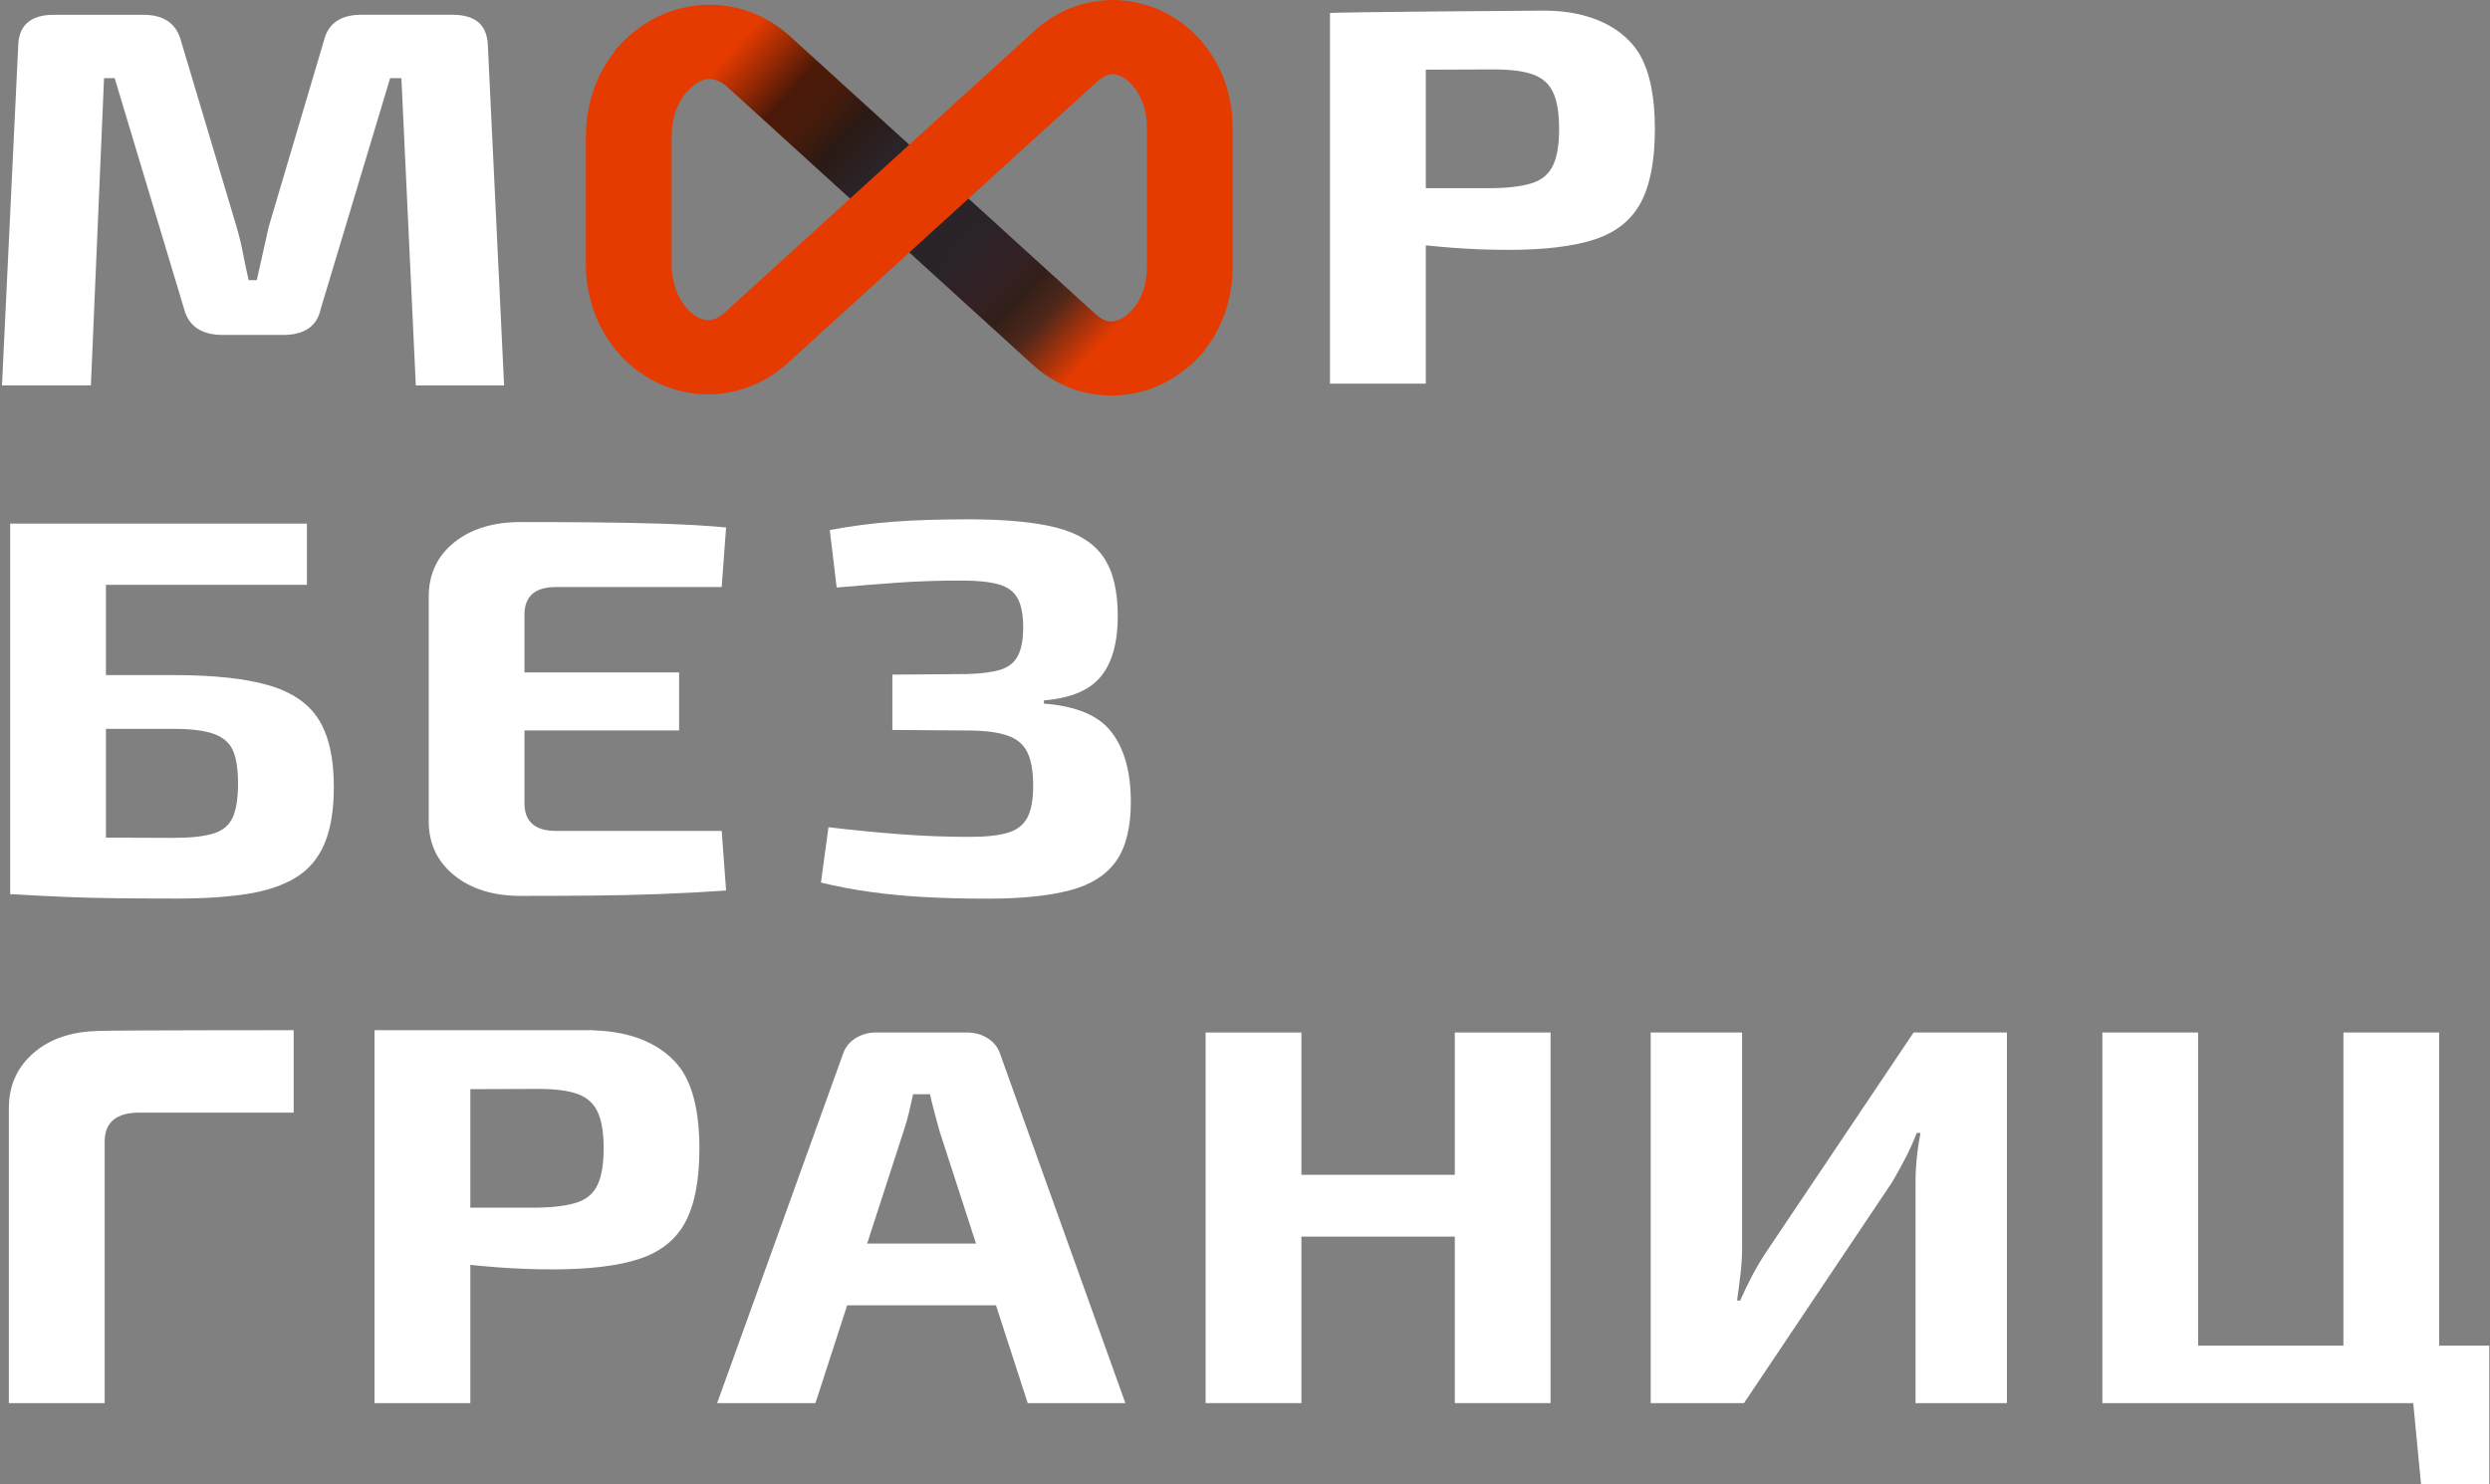 <?xml version="1.0" encoding="UTF-8"?> <svg xmlns="http://www.w3.org/2000/svg" width="629" height="375" viewBox="0 0 629 375" fill="none"><rect x="0" y="0" width="629" height="375" fill="#808080" stroke="none"/> <path d="M8.65 265.849C4.38 269.469 2.24 274.168 2.24 279.958V354.448H26.44V288.398C26.44 285.958 27.18 284.128 28.65 282.898C30.13 281.678 32.29 281.068 35.13 281.068H74.19V260.239C74.19 260.239 32.56 260.239 25 260.419C18.38 260.579 12.92 262.229 8.65 265.849Z" fill="white"></path> <path d="M149.91 260.279V260.239H94.61V260.828V265.469V354.458H118.81V319.529C120.95 319.749 123.16 319.948 125.45 320.128C130.09 320.488 134.83 320.669 139.68 320.669C148.85 320.669 156.13 319.788 161.5 318.018C166.88 316.258 170.75 313.159 173.12 308.729C175.49 304.299 176.68 298.098 176.68 290.138C176.68 282.178 175.44 275.979 172.96 271.549C170.57 267.239 164.07 260.659 149.91 260.279ZM150.99 299.229C149.99 301.399 148.3 302.888 145.93 303.708C143.56 304.518 140.26 304.978 136.05 305.068C130.37 305.068 124.61 305.068 118.81 305.068V275.138C123.98 275.098 129.71 275.078 136.05 275.078C140.27 275.078 143.56 275.509 145.93 276.369C148.3 277.229 149.99 278.749 150.99 280.919C151.99 283.089 152.49 286.168 152.49 290.148C152.49 294.018 151.99 297.049 150.99 299.229Z" fill="white"></path> <path d="M249.56 262.319C248.03 261.329 246.26 260.829 244.26 260.829H221.33C219.32 260.829 217.56 261.329 216.03 262.319C214.5 263.319 213.47 264.629 212.95 266.249L181.16 354.449H205.99L214 329.749H251.6L259.61 354.449H284.28L252.65 266.249C252.11 264.619 251.09 263.309 249.56 262.319ZM219.05 314.149L228.29 285.649C228.82 284.109 229.26 282.549 229.63 280.969C230 279.389 230.34 277.869 230.66 276.419H234.93C235.25 277.869 235.61 279.389 236.04 280.969C236.46 282.559 236.88 284.109 237.31 285.649L246.55 314.149H219.05Z" fill="white"></path> <path d="M367.5 296.779H328.75V260.829H304.55V354.449H328.75V312.389H367.5V354.449H391.69V260.829H367.5V296.779Z" fill="white"></path> <path d="M446.23 316.188C444.96 318.088 443.78 320.078 442.67 322.158C441.56 324.238 440.54 326.368 439.59 328.538H438.8C439.12 326.278 439.41 324.038 439.67 321.818C439.93 319.598 440.07 317.458 440.07 315.368V260.818H416.98V354.448H440.55L478.03 298.548C479.19 296.558 480.3 294.548 481.35 292.508C482.4 290.468 483.35 288.368 484.2 286.198H485.15C484.73 288.278 484.41 290.388 484.2 292.508C483.99 294.638 483.88 296.738 483.88 298.818V354.448H506.97V260.818H483.4L446.23 316.188Z" fill="white"></path> <path d="M616.16 339.929V260.829H591.97V339.929H555.27V260.829H531.08V354.449H554.01H555.27H591.97H609.61L611.58 374.939H628.82V354.449V353.499V339.929H616.16Z" fill="white"></path> <path d="M67.88 173.119C61.97 171.399 53.96 170.539 43.84 170.539H26.76V147.739H77.53V132.269H2.57V225.899H3.2C7.73 226.169 12.16 226.399 16.49 226.579C20.81 226.759 25.29 226.869 29.93 226.919C34.57 226.959 39.58 226.989 44.95 226.989C51.59 226.989 57.39 226.599 62.35 225.839C67.3 225.069 71.42 223.689 74.69 221.699C77.96 219.709 80.38 216.859 81.96 213.149C83.54 209.439 84.33 204.649 84.33 198.769C84.33 191.529 83.06 185.879 80.53 181.809C78 177.739 73.78 174.839 67.88 173.119ZM58.78 206.499C57.88 208.489 56.25 209.849 53.88 210.569C51.51 211.299 48.16 211.659 43.84 211.659C37.58 211.659 31.89 211.639 26.76 211.599V184.119H43.84C48.27 184.119 51.67 184.549 54.04 185.409C56.41 186.269 58.02 187.669 58.86 189.619C59.7 191.569 60.13 194.349 60.13 197.959C60.13 201.669 59.68 204.509 58.78 206.499Z" fill="white"></path> <path d="M134.47 150.058C135.79 148.888 137.76 148.298 140.4 148.298H182.31L183.42 133.238C178.36 132.788 172.9 132.468 167.05 132.288C161.2 132.108 155.27 131.998 149.26 131.948C143.25 131.898 137.34 131.878 131.55 131.878C124.59 131.878 118.98 133.598 114.71 137.038C110.44 140.478 108.3 145.048 108.3 150.738V207.458C108.3 213.068 110.43 217.618 114.71 221.098C118.98 224.578 124.59 226.318 131.55 226.318C137.35 226.318 143.25 226.298 149.26 226.248C155.27 226.198 161.2 226.068 167.05 225.838C172.9 225.618 178.36 225.318 183.42 224.958L182.31 209.898H140.4C137.76 209.898 135.79 209.308 134.47 208.138C133.15 206.968 132.49 205.248 132.49 202.978V184.528H171.55V169.868H132.49V155.218C132.49 152.948 133.15 151.228 134.47 150.058Z" fill="white"></path> <path d="M263.7 177.738V176.928C270.45 176.388 275.25 174.378 278.09 170.888C280.94 167.408 282.36 162.318 282.36 155.618C282.36 149.198 281.15 144.218 278.72 140.688C276.29 137.158 272.34 134.698 266.86 133.288C261.38 131.888 253.94 131.188 244.56 131.188C237.29 131.188 230.96 131.388 225.58 131.798C220.2 132.208 214.88 132.908 209.61 133.898L211.35 148.418C216.51 147.968 221.6 147.558 226.61 147.198C231.62 146.838 237.07 146.658 242.98 146.658C246.88 146.658 249.96 146.978 252.23 147.608C254.5 148.248 256.11 149.418 257.05 151.138C258 152.858 258.47 155.298 258.47 158.468C258.47 161.548 258.02 163.938 257.13 165.658C256.23 167.378 254.76 168.558 252.7 169.188C250.64 169.818 247.82 170.188 244.24 170.278L225.42 170.418V184.398L244.39 184.538C248.6 184.538 251.93 184.948 254.35 185.758C256.78 186.568 258.49 187.978 259.49 189.968C260.49 191.958 260.99 194.808 260.99 198.518C260.99 202.048 260.49 204.738 259.49 206.588C258.49 208.438 256.83 209.708 254.51 210.388C252.19 211.068 249.03 211.408 245.02 211.408C239.11 211.408 233.18 211.188 227.23 210.728C221.27 210.278 215.29 209.688 209.28 208.968L207.38 222.948C211.49 223.948 215.66 224.738 219.87 225.318C224.09 225.908 228.59 226.338 233.39 226.608C238.19 226.878 243.54 227.018 249.44 227.018C257.98 227.018 264.91 226.318 270.24 224.918C275.56 223.518 279.46 221.048 281.94 217.528C284.42 213.998 285.66 209.028 285.66 202.598C285.66 195.088 284.05 189.228 280.84 185.028C277.65 180.788 271.93 178.368 263.7 177.738Z" fill="white"></path> <path d="M114.37 3.738C120.06 3.738 123.01 6.269 123.23 11.338L127.34 97.368H105.04L101.4 19.748H98.55L81 78.099C80.05 82.439 76.89 84.609 71.51 84.609H56.33C50.95 84.609 47.68 82.439 46.52 78.099L28.97 19.748H26.28L22.96 97.368H0.5L4.61 11.338C4.82 6.279 7.83 3.738 13.63 3.738H36.25C41.41 3.738 44.58 5.959 45.74 10.389L59.81 57.468C60.44 59.639 60.97 61.839 61.39 64.049C61.81 66.269 62.29 68.508 62.81 70.769H64.87C65.4 68.508 65.9 66.269 66.37 64.049C66.85 61.828 67.34 59.589 67.87 57.328L81.79 10.379C82.84 5.949 86.01 3.729 91.28 3.729H114.37V3.738Z" fill="white"></path> <path d="M414.34 13.998C411.86 9.568 405.06 2.688 389.98 2.688C385.9 2.688 339.42 3.048 335.97 3.278V96.909H360.17V61.978C362.31 62.199 364.52 62.398 366.81 62.578C371.45 62.938 376.19 63.118 381.04 63.118C390.21 63.118 397.49 62.239 402.86 60.468C408.24 58.709 412.11 55.608 414.48 51.178C416.85 46.748 418.04 40.548 418.04 32.589C418.05 24.628 416.81 18.439 414.34 13.998ZM392.35 41.688C391.35 43.858 389.66 45.349 387.29 46.169C384.92 46.978 381.62 47.438 377.41 47.529C371.73 47.529 365.97 47.529 360.17 47.529V17.599C365.34 17.558 371.07 17.538 377.41 17.538C381.63 17.538 384.92 17.968 387.29 18.828C389.66 19.689 391.35 21.209 392.35 23.378C393.35 25.549 393.85 28.628 393.85 32.608C393.86 36.478 393.35 39.508 392.35 41.688Z" fill="white"></path> <path d="M287.1 77.199L285.62 78.709C284.12 80.239 282.34 81.179 280.8 81.209C279.17 81.289 277.63 80.159 276.6 79.219L199.59 9.179C193.72 3.839 186.23 0.999 178.6 1.209C170.63 1.399 163.11 4.709 157.42 10.539L155.26 12.749L172.5 24.159L173.98 22.649C175.6 20.999 177.55 19.979 179.2 19.939C180.72 19.939 182.27 20.629 183.88 22.099L260.88 92.139C266.41 97.169 273.46 99.939 280.74 99.939C280.97 99.939 281.2 99.939 281.43 99.929C289.24 99.739 296.6 96.499 302.16 90.799L304.32 88.589L287.1 77.199Z" fill="url(#paint0_linear_258_8194)"></path> <path d="M289.87 1.379C279.89 -1.791 269.23 0.578 261.37 7.739L183.23 78.819C180.25 81.528 178.28 80.898 177.43 80.638C173.66 79.439 169.66 74.178 169.66 66.778V34.538C169.66 29.738 171.2 25.518 173.99 22.669L176.15 20.459L158.91 9.048L157.43 10.559C151.35 16.788 148 25.308 148 34.538V66.778C148 81.418 156.82 94.058 169.94 98.219C172.86 99.148 175.87 99.618 178.89 99.618H178.9C186.25 99.618 193.37 96.819 198.95 91.749L277.09 20.669C279.84 18.169 281.62 18.729 282.38 18.979C285.94 20.108 289.72 25.119 289.72 32.178V67.469C289.72 72.028 288.27 76.028 285.62 78.728L283.46 80.939L300.7 92.349L302.18 90.838C308.11 84.758 311.38 76.459 311.38 67.469V32.178C311.38 17.828 302.73 5.459 289.87 1.379Z" fill="#E53B01"></path> <defs> <linearGradient id="paint0_linear_258_8194" x1="178.862" y1="3.768" x2="287.023" y2="103.384" gradientUnits="userSpaceOnUse"> <stop offset="0.071" stop-color="#E53B01"></stop> <stop offset="0.14" stop-color="#922804"></stop> <stop offset="0.194" stop-color="#4C1908"></stop> <stop offset="0.252" stop-color="#471B0B"></stop> <stop offset="0.315" stop-color="#2B1A14"></stop> <stop offset="0.388" stop-color="#2A2328"></stop> <stop offset="0.493" stop-color="#272428"></stop> <stop offset="0.595" stop-color="#2A2328"></stop> <stop offset="0.664" stop-color="#332126"></stop> <stop offset="0.723" stop-color="#331F19"></stop> <stop offset="0.777" stop-color="#4E271A"></stop> <stop offset="0.88" stop-color="#E53B01"></stop> </linearGradient> </defs> </svg> 